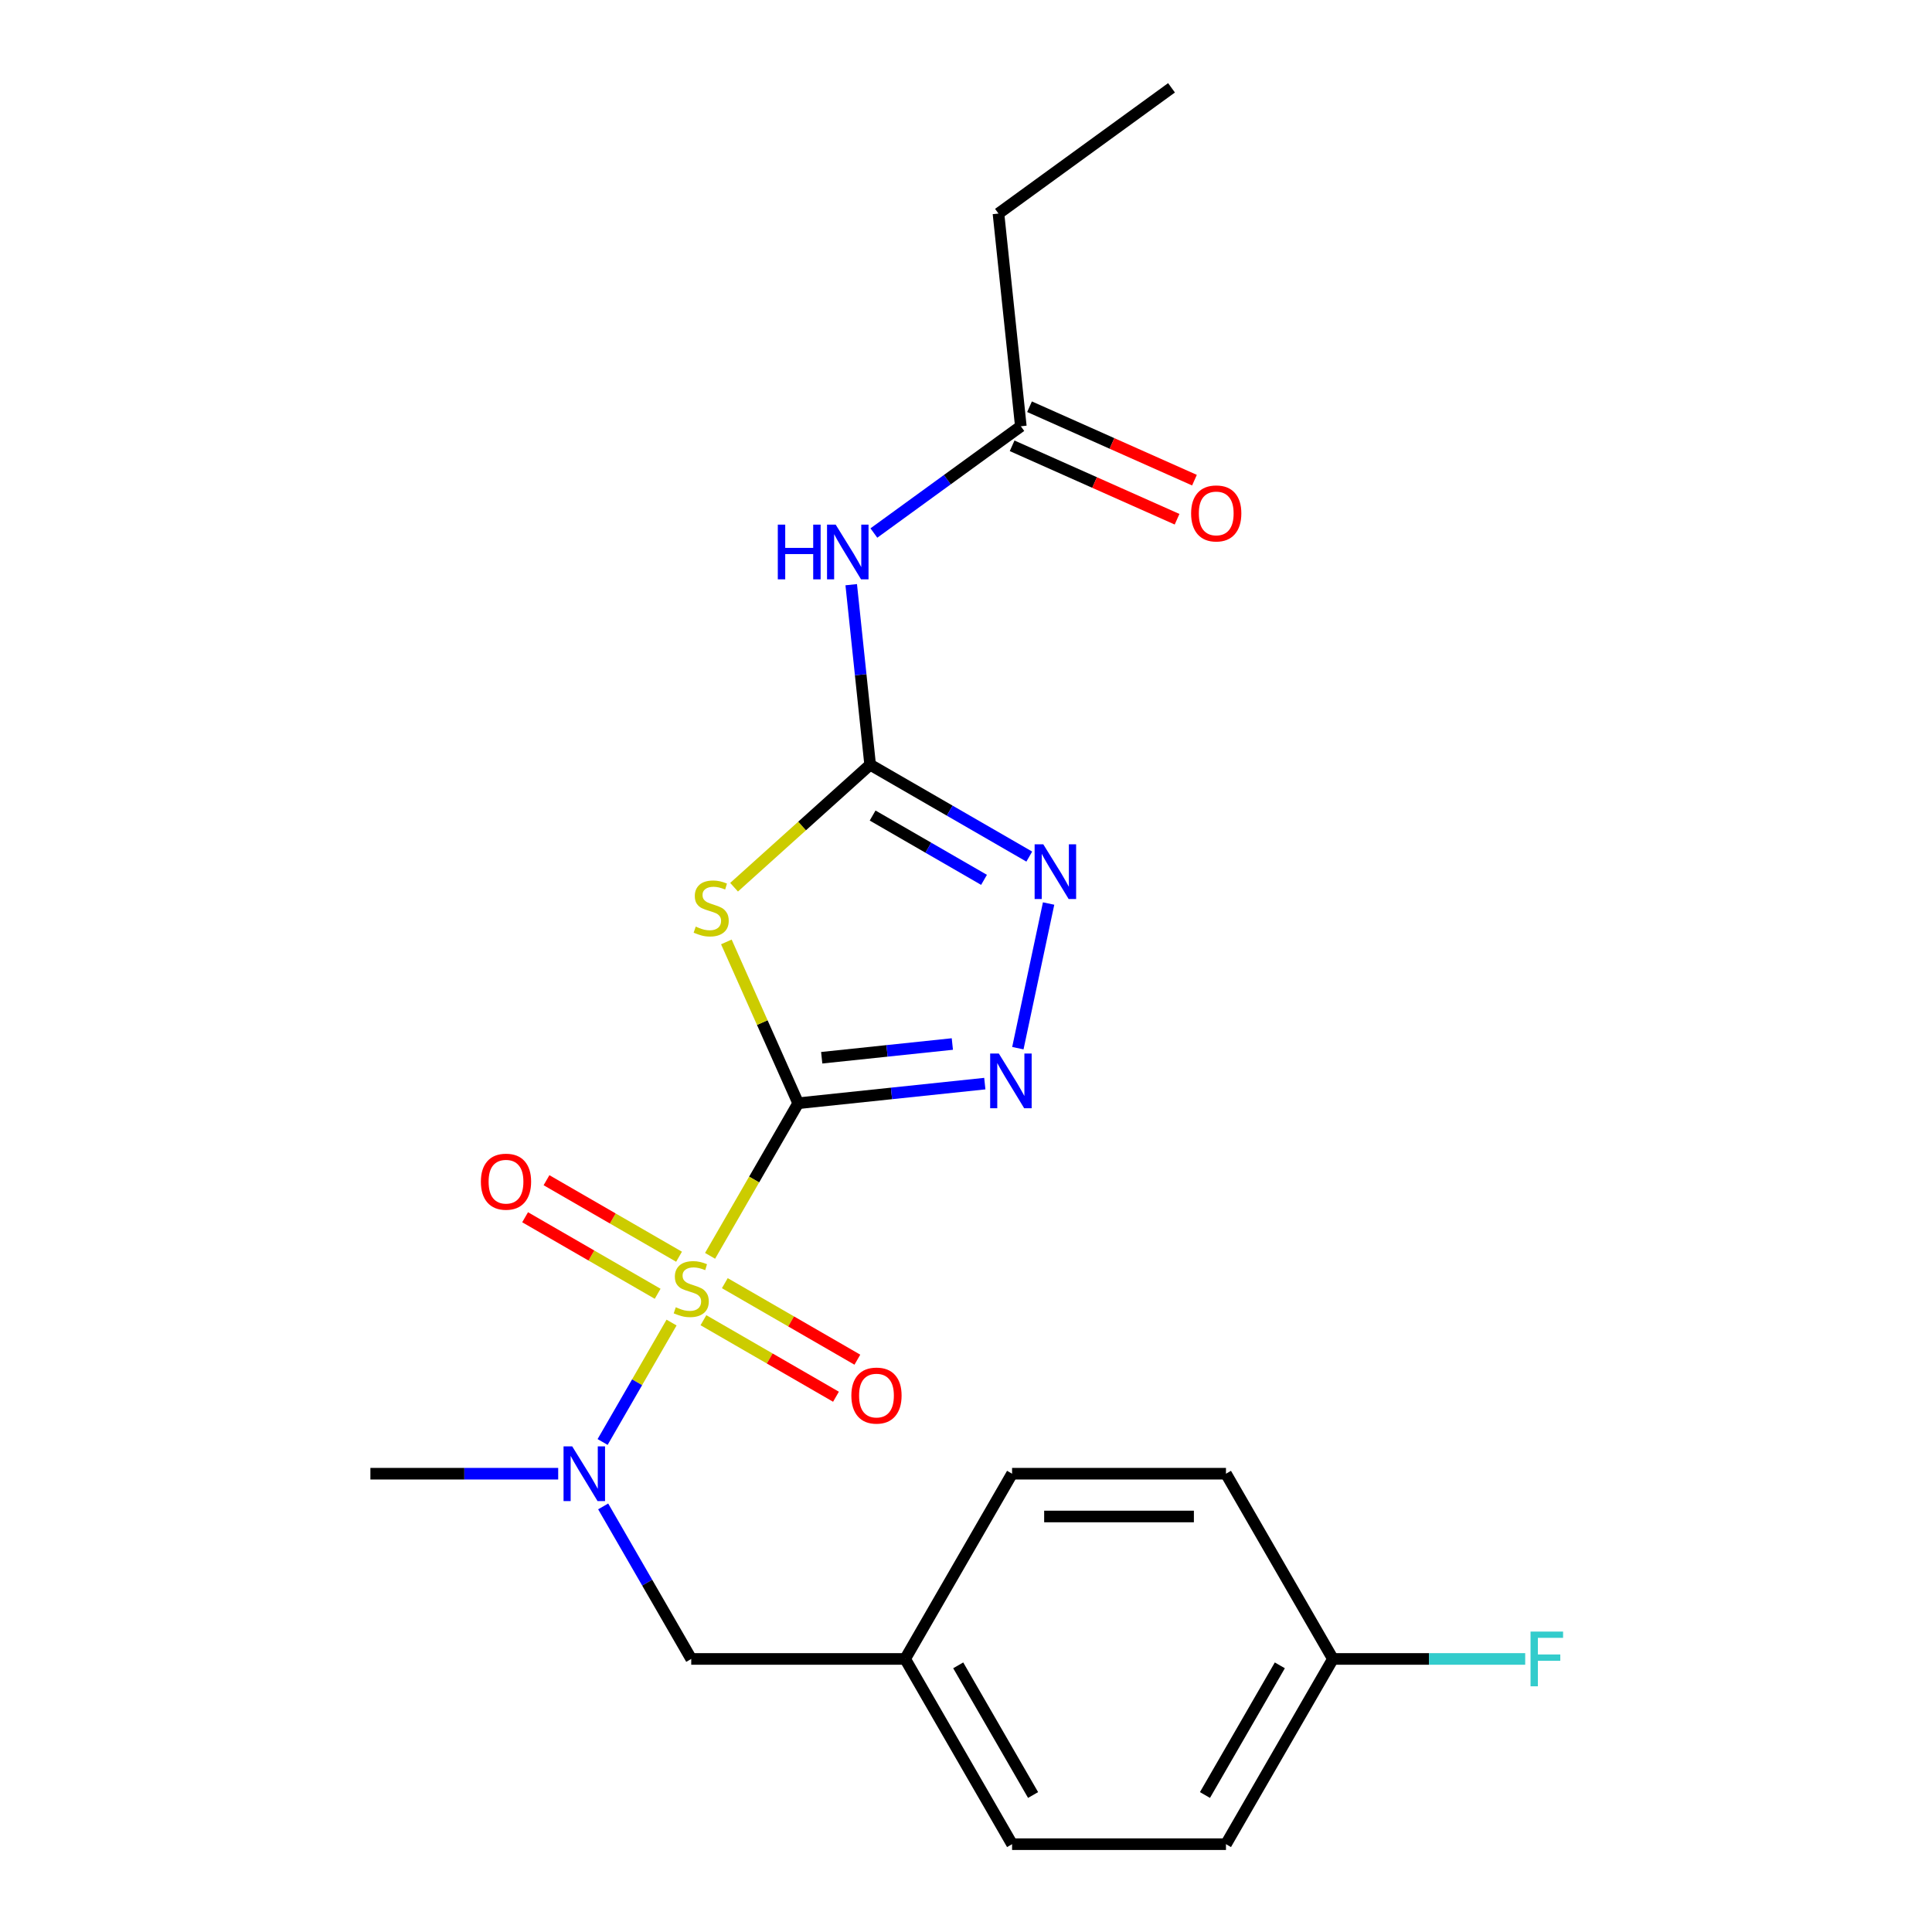 <?xml version='1.0' encoding='iso-8859-1'?>
<svg version='1.1' baseProfile='full'
              xmlns='http://www.w3.org/2000/svg'
                      xmlns:rdkit='http://www.rdkit.org/xml'
                      xmlns:xlink='http://www.w3.org/1999/xlink'
                  xml:space='preserve'
width='1000px' height='1000px' viewBox='0 0 1000 1000'>
<!-- END OF HEADER -->
<rect style='opacity:1.0;fill:#FFFFFF;stroke:none' width='1000' height='1000' x='0' y='0'> </rect>
<path class='bond-0' d='M 413.14,571.032 L 390.337,610.527' style='fill:none;fill-rule:evenodd;stroke:#000000;stroke-width:6px;stroke-linecap:butt;stroke-linejoin:miter;stroke-opacity:1' />
<path class='bond-0' d='M 390.337,610.527 L 367.534,650.022' style='fill:none;fill-rule:evenodd;stroke:#CCCC00;stroke-width:6px;stroke-linecap:butt;stroke-linejoin:miter;stroke-opacity:1' />
<path class='bond-1' d='M 413.14,571.032 L 394.553,529.286' style='fill:none;fill-rule:evenodd;stroke:#000000;stroke-width:6px;stroke-linecap:butt;stroke-linejoin:miter;stroke-opacity:1' />
<path class='bond-1' d='M 394.553,529.286 L 375.967,487.54' style='fill:none;fill-rule:evenodd;stroke:#CCCC00;stroke-width:6px;stroke-linecap:butt;stroke-linejoin:miter;stroke-opacity:1' />
<path class='bond-2' d='M 413.14,571.032 L 461.438,565.955' style='fill:none;fill-rule:evenodd;stroke:#000000;stroke-width:6px;stroke-linecap:butt;stroke-linejoin:miter;stroke-opacity:1' />
<path class='bond-2' d='M 461.438,565.955 L 509.736,560.879' style='fill:none;fill-rule:evenodd;stroke:#0000FF;stroke-width:6px;stroke-linecap:butt;stroke-linejoin:miter;stroke-opacity:1' />
<path class='bond-2' d='M 425.315,547.488 L 459.123,543.934' style='fill:none;fill-rule:evenodd;stroke:#000000;stroke-width:6px;stroke-linecap:butt;stroke-linejoin:miter;stroke-opacity:1' />
<path class='bond-2' d='M 459.123,543.934 L 492.932,540.381' style='fill:none;fill-rule:evenodd;stroke:#0000FF;stroke-width:6px;stroke-linecap:butt;stroke-linejoin:miter;stroke-opacity:1' />
<path class='bond-5' d='M 347.595,684.558 L 329.751,715.464' style='fill:none;fill-rule:evenodd;stroke:#CCCC00;stroke-width:6px;stroke-linecap:butt;stroke-linejoin:miter;stroke-opacity:1' />
<path class='bond-5' d='M 329.751,715.464 L 311.908,746.37' style='fill:none;fill-rule:evenodd;stroke:#0000FF;stroke-width:6px;stroke-linecap:butt;stroke-linejoin:miter;stroke-opacity:1' />
<path class='bond-7' d='M 364.096,683.338 L 398.399,703.143' style='fill:none;fill-rule:evenodd;stroke:#CCCC00;stroke-width:6px;stroke-linecap:butt;stroke-linejoin:miter;stroke-opacity:1' />
<path class='bond-7' d='M 398.399,703.143 L 432.701,722.947' style='fill:none;fill-rule:evenodd;stroke:#FF0000;stroke-width:6px;stroke-linecap:butt;stroke-linejoin:miter;stroke-opacity:1' />
<path class='bond-7' d='M 375.167,664.162 L 409.47,683.967' style='fill:none;fill-rule:evenodd;stroke:#CCCC00;stroke-width:6px;stroke-linecap:butt;stroke-linejoin:miter;stroke-opacity:1' />
<path class='bond-7' d='M 409.47,683.967 L 443.772,703.772' style='fill:none;fill-rule:evenodd;stroke:#FF0000;stroke-width:6px;stroke-linecap:butt;stroke-linejoin:miter;stroke-opacity:1' />
<path class='bond-8' d='M 351.472,650.482 L 317.169,630.677' style='fill:none;fill-rule:evenodd;stroke:#CCCC00;stroke-width:6px;stroke-linecap:butt;stroke-linejoin:miter;stroke-opacity:1' />
<path class='bond-8' d='M 317.169,630.677 L 282.867,610.873' style='fill:none;fill-rule:evenodd;stroke:#FF0000;stroke-width:6px;stroke-linecap:butt;stroke-linejoin:miter;stroke-opacity:1' />
<path class='bond-8' d='M 340.401,669.658 L 306.098,649.853' style='fill:none;fill-rule:evenodd;stroke:#CCCC00;stroke-width:6px;stroke-linecap:butt;stroke-linejoin:miter;stroke-opacity:1' />
<path class='bond-8' d='M 306.098,649.853 L 271.796,630.048' style='fill:none;fill-rule:evenodd;stroke:#FF0000;stroke-width:6px;stroke-linecap:butt;stroke-linejoin:miter;stroke-opacity:1' />
<path class='bond-3' d='M 379.957,459.224 L 415.17,427.518' style='fill:none;fill-rule:evenodd;stroke:#CCCC00;stroke-width:6px;stroke-linecap:butt;stroke-linejoin:miter;stroke-opacity:1' />
<path class='bond-3' d='M 415.17,427.518 L 450.384,395.812' style='fill:none;fill-rule:evenodd;stroke:#000000;stroke-width:6px;stroke-linecap:butt;stroke-linejoin:miter;stroke-opacity:1' />
<path class='bond-4' d='M 526.842,542.531 L 542.756,467.663' style='fill:none;fill-rule:evenodd;stroke:#0000FF;stroke-width:6px;stroke-linecap:butt;stroke-linejoin:miter;stroke-opacity:1' />
<path class='bond-6' d='M 450.384,395.812 L 445.487,349.224' style='fill:none;fill-rule:evenodd;stroke:#000000;stroke-width:6px;stroke-linecap:butt;stroke-linejoin:miter;stroke-opacity:1' />
<path class='bond-6' d='M 445.487,349.224 L 440.59,302.635' style='fill:none;fill-rule:evenodd;stroke:#0000FF;stroke-width:6px;stroke-linecap:butt;stroke-linejoin:miter;stroke-opacity:1' />
<path class='bond-22' d='M 450.384,395.812 L 491.569,419.59' style='fill:none;fill-rule:evenodd;stroke:#000000;stroke-width:6px;stroke-linecap:butt;stroke-linejoin:miter;stroke-opacity:1' />
<path class='bond-22' d='M 491.569,419.59 L 532.754,443.369' style='fill:none;fill-rule:evenodd;stroke:#0000FF;stroke-width:6px;stroke-linecap:butt;stroke-linejoin:miter;stroke-opacity:1' />
<path class='bond-22' d='M 451.668,422.121 L 480.498,438.766' style='fill:none;fill-rule:evenodd;stroke:#000000;stroke-width:6px;stroke-linecap:butt;stroke-linejoin:miter;stroke-opacity:1' />
<path class='bond-22' d='M 480.498,438.766 L 509.328,455.411' style='fill:none;fill-rule:evenodd;stroke:#0000FF;stroke-width:6px;stroke-linecap:butt;stroke-linejoin:miter;stroke-opacity:1' />
<path class='bond-10' d='M 312.202,779.716 L 334.993,819.192' style='fill:none;fill-rule:evenodd;stroke:#0000FF;stroke-width:6px;stroke-linecap:butt;stroke-linejoin:miter;stroke-opacity:1' />
<path class='bond-10' d='M 334.993,819.192 L 357.784,858.667' style='fill:none;fill-rule:evenodd;stroke:#000000;stroke-width:6px;stroke-linecap:butt;stroke-linejoin:miter;stroke-opacity:1' />
<path class='bond-19' d='M 288.921,762.788 L 240.319,762.788' style='fill:none;fill-rule:evenodd;stroke:#0000FF;stroke-width:6px;stroke-linecap:butt;stroke-linejoin:miter;stroke-opacity:1' />
<path class='bond-19' d='M 240.319,762.788 L 191.718,762.788' style='fill:none;fill-rule:evenodd;stroke:#000000;stroke-width:6px;stroke-linecap:butt;stroke-linejoin:miter;stroke-opacity:1' />
<path class='bond-9' d='M 452.319,275.894 L 490.349,248.263' style='fill:none;fill-rule:evenodd;stroke:#0000FF;stroke-width:6px;stroke-linecap:butt;stroke-linejoin:miter;stroke-opacity:1' />
<path class='bond-9' d='M 490.349,248.263 L 528.378,220.633' style='fill:none;fill-rule:evenodd;stroke:#000000;stroke-width:6px;stroke-linecap:butt;stroke-linejoin:miter;stroke-opacity:1' />
<path class='bond-11' d='M 523.875,230.747 L 566.561,249.752' style='fill:none;fill-rule:evenodd;stroke:#000000;stroke-width:6px;stroke-linecap:butt;stroke-linejoin:miter;stroke-opacity:1' />
<path class='bond-11' d='M 566.561,249.752 L 609.247,268.757' style='fill:none;fill-rule:evenodd;stroke:#FF0000;stroke-width:6px;stroke-linecap:butt;stroke-linejoin:miter;stroke-opacity:1' />
<path class='bond-11' d='M 532.881,210.519 L 575.567,229.524' style='fill:none;fill-rule:evenodd;stroke:#000000;stroke-width:6px;stroke-linecap:butt;stroke-linejoin:miter;stroke-opacity:1' />
<path class='bond-11' d='M 575.567,229.524 L 618.253,248.529' style='fill:none;fill-rule:evenodd;stroke:#FF0000;stroke-width:6px;stroke-linecap:butt;stroke-linejoin:miter;stroke-opacity:1' />
<path class='bond-20' d='M 528.378,220.633 L 516.806,110.529' style='fill:none;fill-rule:evenodd;stroke:#000000;stroke-width:6px;stroke-linecap:butt;stroke-linejoin:miter;stroke-opacity:1' />
<path class='bond-12' d='M 357.784,858.667 L 468.495,858.667' style='fill:none;fill-rule:evenodd;stroke:#000000;stroke-width:6px;stroke-linecap:butt;stroke-linejoin:miter;stroke-opacity:1' />
<path class='bond-15' d='M 468.495,858.667 L 523.85,762.788' style='fill:none;fill-rule:evenodd;stroke:#000000;stroke-width:6px;stroke-linecap:butt;stroke-linejoin:miter;stroke-opacity:1' />
<path class='bond-16' d='M 468.495,858.667 L 523.85,954.545' style='fill:none;fill-rule:evenodd;stroke:#000000;stroke-width:6px;stroke-linecap:butt;stroke-linejoin:miter;stroke-opacity:1' />
<path class='bond-16' d='M 495.974,861.978 L 534.723,929.093' style='fill:none;fill-rule:evenodd;stroke:#000000;stroke-width:6px;stroke-linecap:butt;stroke-linejoin:miter;stroke-opacity:1' />
<path class='bond-13' d='M 689.917,858.667 L 634.561,954.545' style='fill:none;fill-rule:evenodd;stroke:#000000;stroke-width:6px;stroke-linecap:butt;stroke-linejoin:miter;stroke-opacity:1' />
<path class='bond-13' d='M 662.438,861.978 L 623.689,929.093' style='fill:none;fill-rule:evenodd;stroke:#000000;stroke-width:6px;stroke-linecap:butt;stroke-linejoin:miter;stroke-opacity:1' />
<path class='bond-14' d='M 689.917,858.667 L 739.678,858.667' style='fill:none;fill-rule:evenodd;stroke:#000000;stroke-width:6px;stroke-linecap:butt;stroke-linejoin:miter;stroke-opacity:1' />
<path class='bond-14' d='M 739.678,858.667 L 789.44,858.667' style='fill:none;fill-rule:evenodd;stroke:#33CCCC;stroke-width:6px;stroke-linecap:butt;stroke-linejoin:miter;stroke-opacity:1' />
<path class='bond-23' d='M 689.917,858.667 L 634.561,762.788' style='fill:none;fill-rule:evenodd;stroke:#000000;stroke-width:6px;stroke-linecap:butt;stroke-linejoin:miter;stroke-opacity:1' />
<path class='bond-18' d='M 523.85,762.788 L 634.561,762.788' style='fill:none;fill-rule:evenodd;stroke:#000000;stroke-width:6px;stroke-linecap:butt;stroke-linejoin:miter;stroke-opacity:1' />
<path class='bond-18' d='M 540.457,784.931 L 617.955,784.931' style='fill:none;fill-rule:evenodd;stroke:#000000;stroke-width:6px;stroke-linecap:butt;stroke-linejoin:miter;stroke-opacity:1' />
<path class='bond-17' d='M 523.85,954.545 L 634.561,954.545' style='fill:none;fill-rule:evenodd;stroke:#000000;stroke-width:6px;stroke-linecap:butt;stroke-linejoin:miter;stroke-opacity:1' />
<path class='bond-21' d='M 516.806,110.529 L 606.373,45.455' style='fill:none;fill-rule:evenodd;stroke:#000000;stroke-width:6px;stroke-linecap:butt;stroke-linejoin:miter;stroke-opacity:1' />
<path  class='atom-1' d='M 349.784 676.63
Q 350.104 676.75, 351.424 677.31
Q 352.744 677.87, 354.184 678.23
Q 355.664 678.55, 357.104 678.55
Q 359.784 678.55, 361.344 677.27
Q 362.904 675.95, 362.904 673.67
Q 362.904 672.11, 362.104 671.15
Q 361.344 670.19, 360.144 669.67
Q 358.944 669.15, 356.944 668.55
Q 354.424 667.79, 352.904 667.07
Q 351.424 666.35, 350.344 664.83
Q 349.304 663.31, 349.304 660.75
Q 349.304 657.19, 351.704 654.99
Q 354.144 652.79, 358.944 652.79
Q 362.224 652.79, 365.944 654.35
L 365.024 657.43
Q 361.624 656.03, 359.064 656.03
Q 356.304 656.03, 354.784 657.19
Q 353.264 658.31, 353.304 660.27
Q 353.304 661.79, 354.064 662.71
Q 354.864 663.63, 355.984 664.15
Q 357.144 664.67, 359.064 665.27
Q 361.624 666.07, 363.144 666.87
Q 364.664 667.67, 365.744 669.31
Q 366.864 670.91, 366.864 673.67
Q 366.864 677.59, 364.224 679.71
Q 361.624 681.79, 357.264 681.79
Q 354.744 681.79, 352.824 681.23
Q 350.944 680.71, 348.704 679.79
L 349.784 676.63
' fill='#CCCC00'/>
<path  class='atom-2' d='M 360.109 479.612
Q 360.429 479.732, 361.749 480.292
Q 363.069 480.852, 364.509 481.212
Q 365.989 481.532, 367.429 481.532
Q 370.109 481.532, 371.669 480.252
Q 373.229 478.932, 373.229 476.652
Q 373.229 475.092, 372.429 474.132
Q 371.669 473.172, 370.469 472.652
Q 369.269 472.132, 367.269 471.532
Q 364.749 470.772, 363.229 470.052
Q 361.749 469.332, 360.669 467.812
Q 359.629 466.292, 359.629 463.732
Q 359.629 460.172, 362.029 457.972
Q 364.469 455.772, 369.269 455.772
Q 372.549 455.772, 376.269 457.332
L 375.349 460.412
Q 371.949 459.012, 369.389 459.012
Q 366.629 459.012, 365.109 460.172
Q 363.589 461.292, 363.629 463.252
Q 363.629 464.772, 364.389 465.692
Q 365.189 466.612, 366.309 467.132
Q 367.469 467.652, 369.389 468.252
Q 371.949 469.052, 373.469 469.852
Q 374.989 470.652, 376.069 472.292
Q 377.189 473.892, 377.189 476.652
Q 377.189 480.572, 374.549 482.692
Q 371.949 484.772, 367.589 484.772
Q 365.069 484.772, 363.149 484.212
Q 361.269 483.692, 359.029 482.772
L 360.109 479.612
' fill='#CCCC00'/>
<path  class='atom-3' d='M 516.984 545.299
L 526.264 560.299
Q 527.184 561.779, 528.664 564.459
Q 530.144 567.139, 530.224 567.299
L 530.224 545.299
L 533.984 545.299
L 533.984 573.619
L 530.104 573.619
L 520.144 557.219
Q 518.984 555.299, 517.744 553.099
Q 516.544 550.899, 516.184 550.219
L 516.184 573.619
L 512.504 573.619
L 512.504 545.299
L 516.984 545.299
' fill='#0000FF'/>
<path  class='atom-5' d='M 540.002 437.007
L 549.282 452.007
Q 550.202 453.487, 551.682 456.167
Q 553.162 458.847, 553.242 459.007
L 553.242 437.007
L 557.002 437.007
L 557.002 465.327
L 553.122 465.327
L 543.162 448.927
Q 542.002 447.007, 540.762 444.807
Q 539.562 442.607, 539.202 441.927
L 539.202 465.327
L 535.522 465.327
L 535.522 437.007
L 540.002 437.007
' fill='#0000FF'/>
<path  class='atom-6' d='M 296.169 748.628
L 305.449 763.628
Q 306.369 765.108, 307.849 767.788
Q 309.329 770.468, 309.409 770.628
L 309.409 748.628
L 313.169 748.628
L 313.169 776.948
L 309.289 776.948
L 299.329 760.548
Q 298.169 758.628, 296.929 756.428
Q 295.729 754.228, 295.369 753.548
L 295.369 776.948
L 291.689 776.948
L 291.689 748.628
L 296.169 748.628
' fill='#0000FF'/>
<path  class='atom-7' d='M 402.591 271.548
L 406.431 271.548
L 406.431 283.588
L 420.911 283.588
L 420.911 271.548
L 424.751 271.548
L 424.751 299.868
L 420.911 299.868
L 420.911 286.788
L 406.431 286.788
L 406.431 299.868
L 402.591 299.868
L 402.591 271.548
' fill='#0000FF'/>
<path  class='atom-7' d='M 432.551 271.548
L 441.831 286.548
Q 442.751 288.028, 444.231 290.708
Q 445.711 293.388, 445.791 293.548
L 445.791 271.548
L 449.551 271.548
L 449.551 299.868
L 445.671 299.868
L 435.711 283.468
Q 434.551 281.548, 433.311 279.348
Q 432.111 277.148, 431.751 276.468
L 431.751 299.868
L 428.071 299.868
L 428.071 271.548
L 432.551 271.548
' fill='#0000FF'/>
<path  class='atom-8' d='M 440.663 722.345
Q 440.663 715.545, 444.023 711.745
Q 447.383 707.945, 453.663 707.945
Q 459.943 707.945, 463.303 711.745
Q 466.663 715.545, 466.663 722.345
Q 466.663 729.225, 463.263 733.145
Q 459.863 737.025, 453.663 737.025
Q 447.423 737.025, 444.023 733.145
Q 440.663 729.265, 440.663 722.345
M 453.663 733.825
Q 457.983 733.825, 460.303 730.945
Q 462.663 728.025, 462.663 722.345
Q 462.663 716.785, 460.303 713.985
Q 457.983 711.145, 453.663 711.145
Q 449.343 711.145, 446.983 713.945
Q 444.663 716.745, 444.663 722.345
Q 444.663 728.065, 446.983 730.945
Q 449.343 733.825, 453.663 733.825
' fill='#FF0000'/>
<path  class='atom-9' d='M 248.906 611.635
Q 248.906 604.835, 252.266 601.035
Q 255.626 597.235, 261.906 597.235
Q 268.186 597.235, 271.546 601.035
Q 274.906 604.835, 274.906 611.635
Q 274.906 618.515, 271.506 622.435
Q 268.106 626.315, 261.906 626.315
Q 255.666 626.315, 252.266 622.435
Q 248.906 618.555, 248.906 611.635
M 261.906 623.115
Q 266.226 623.115, 268.546 620.235
Q 270.906 617.315, 270.906 611.635
Q 270.906 606.075, 268.546 603.275
Q 266.226 600.435, 261.906 600.435
Q 257.586 600.435, 255.226 603.235
Q 252.906 606.035, 252.906 611.635
Q 252.906 617.355, 255.226 620.235
Q 257.586 623.115, 261.906 623.115
' fill='#FF0000'/>
<path  class='atom-12' d='M 616.518 265.743
Q 616.518 258.943, 619.878 255.143
Q 623.238 251.343, 629.518 251.343
Q 635.798 251.343, 639.158 255.143
Q 642.518 258.943, 642.518 265.743
Q 642.518 272.623, 639.118 276.543
Q 635.718 280.423, 629.518 280.423
Q 623.278 280.423, 619.878 276.543
Q 616.518 272.663, 616.518 265.743
M 629.518 277.223
Q 633.838 277.223, 636.158 274.343
Q 638.518 271.423, 638.518 265.743
Q 638.518 260.183, 636.158 257.383
Q 633.838 254.543, 629.518 254.543
Q 625.198 254.543, 622.838 257.343
Q 620.518 260.143, 620.518 265.743
Q 620.518 271.463, 622.838 274.343
Q 625.198 277.223, 629.518 277.223
' fill='#FF0000'/>
<path  class='atom-15' d='M 792.208 844.507
L 809.048 844.507
L 809.048 847.747
L 796.008 847.747
L 796.008 856.347
L 807.608 856.347
L 807.608 859.627
L 796.008 859.627
L 796.008 872.827
L 792.208 872.827
L 792.208 844.507
' fill='#33CCCC'/>
</svg>
